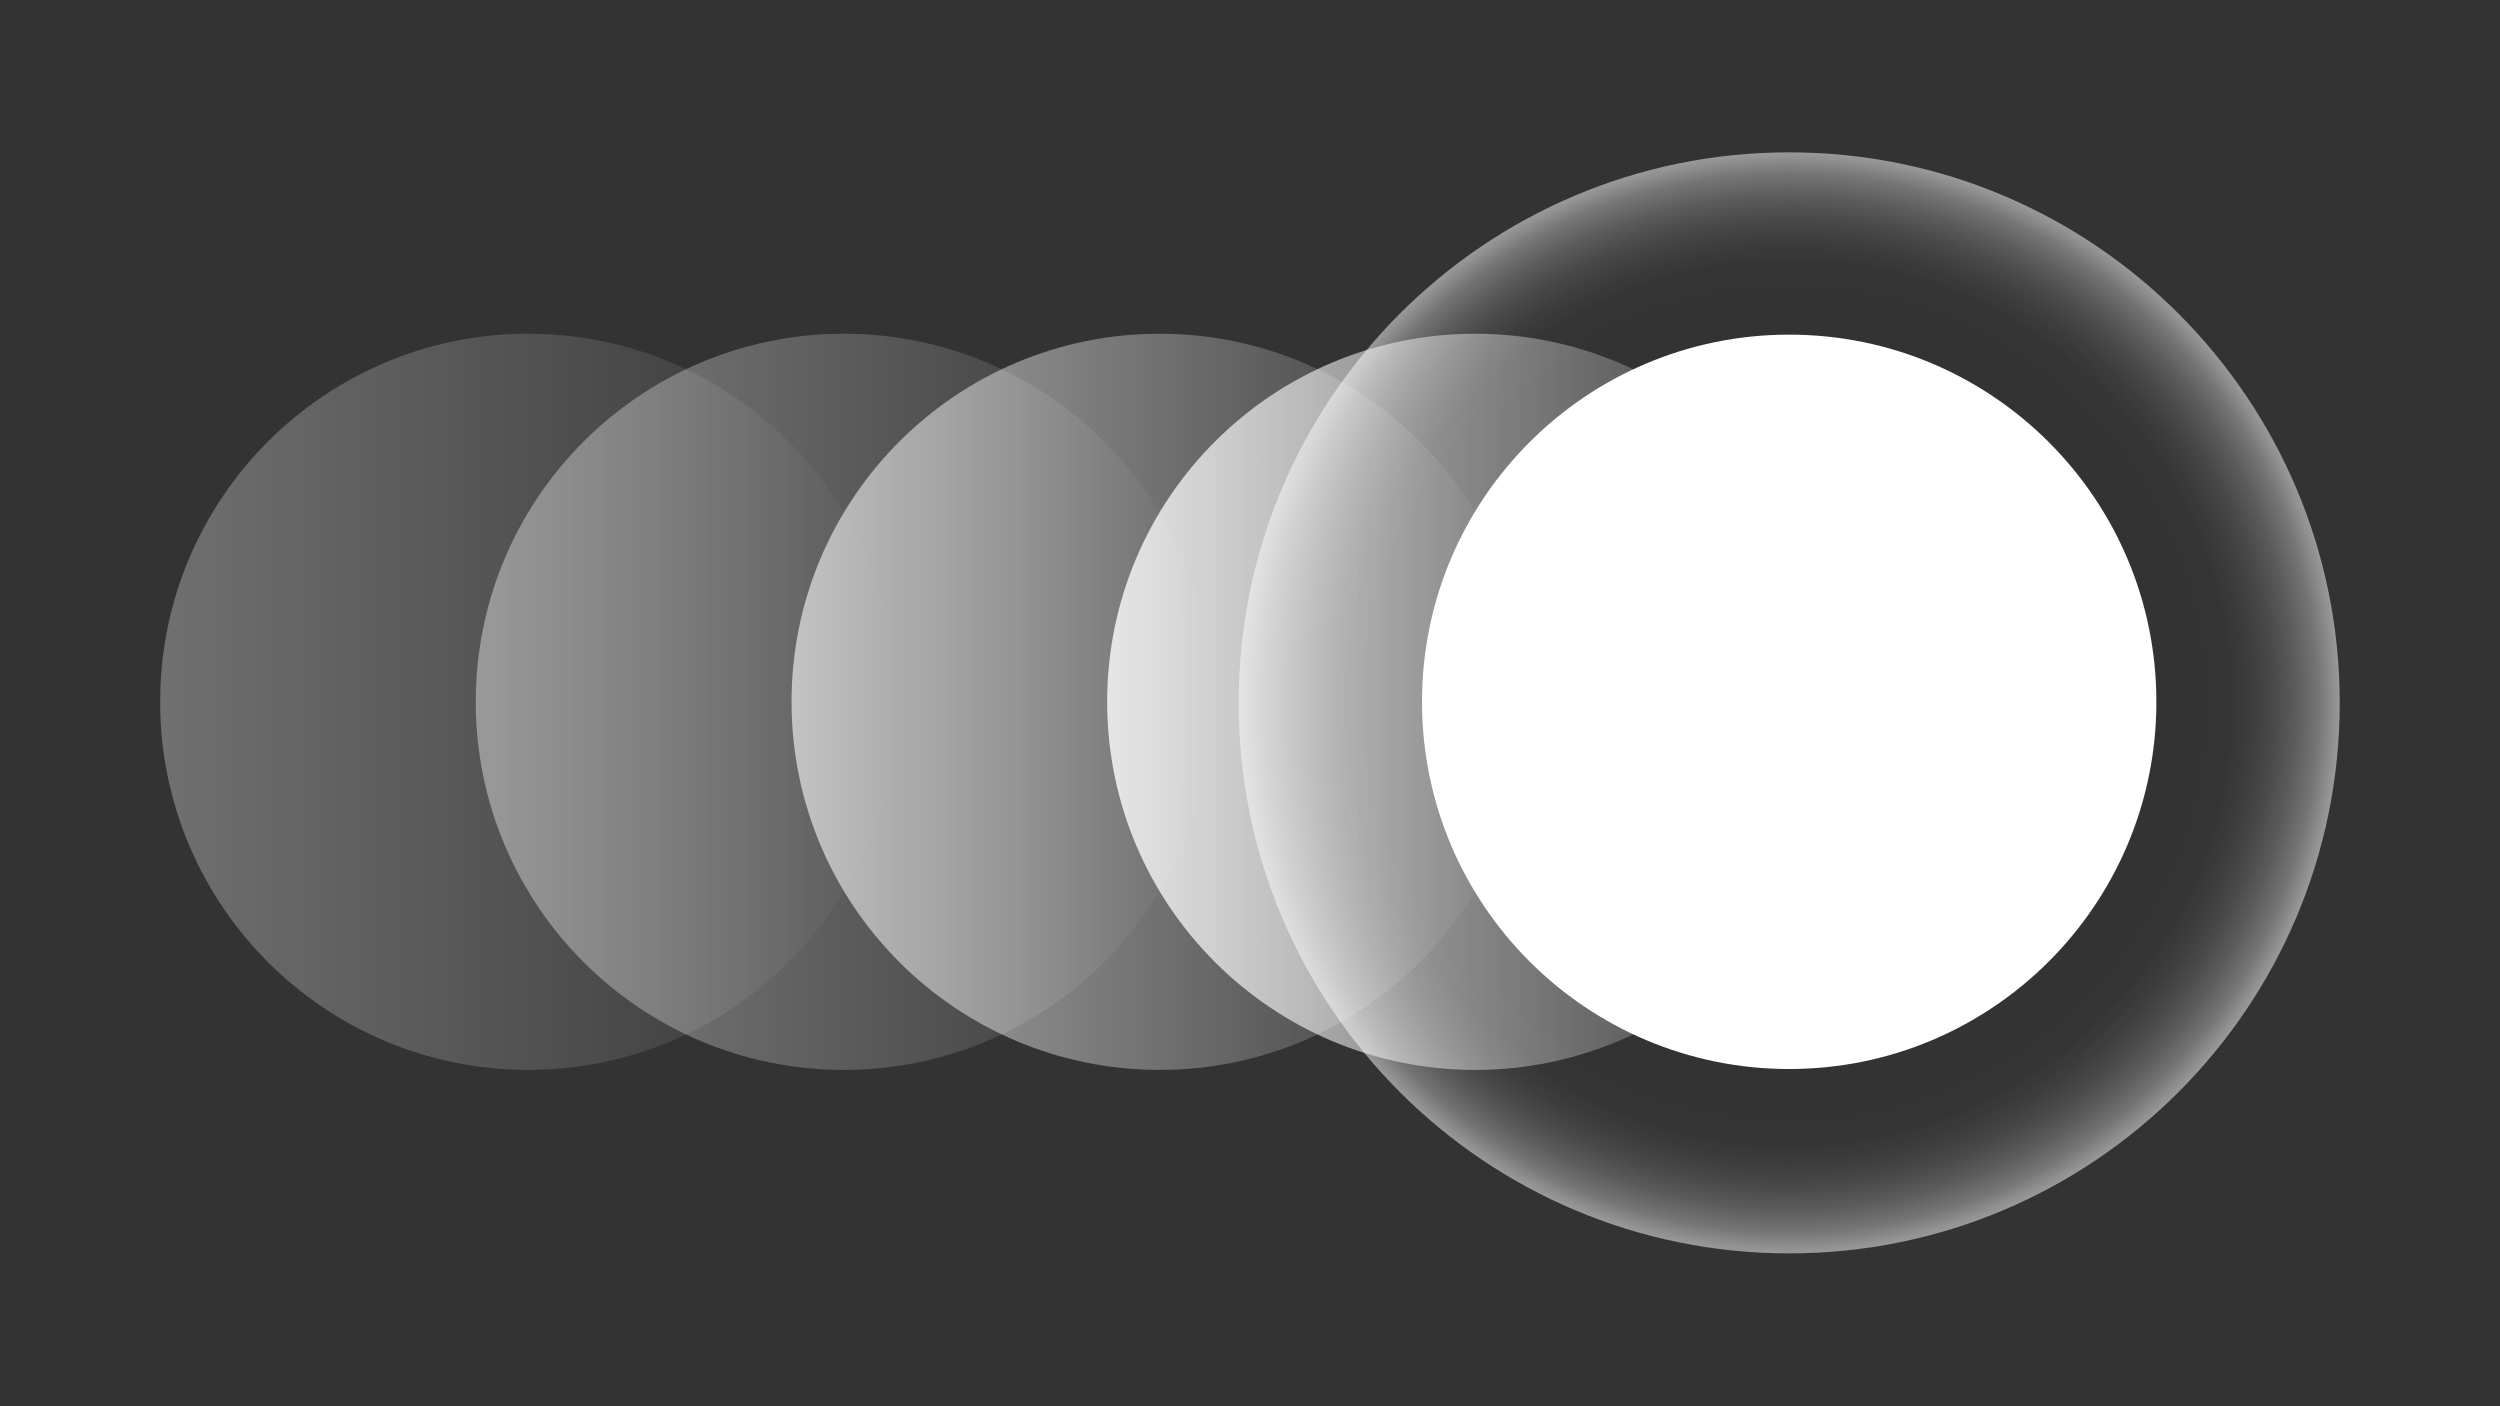 <svg xmlns="http://www.w3.org/2000/svg" width="1920" height="1080" fill="none" viewBox="0 0 1920 1080"><rect x="0" y="0" width="1920" height="1080" fill="#333333" stroke="none"/><path fill="url(#a)" d="M405.7 821.7c156.131 0 282.7-126.569 282.7-282.7 0-156.131-126.569-282.7-282.7-282.7C249.569 256.3 123 382.869 123 539c0 156.131 126.569 282.7 282.7 282.7Z" opacity=".3"/><path fill="url(#b)" d="M648.1 821.7c156.131 0 282.7-126.569 282.7-282.7 0-156.131-126.569-282.7-282.7-282.7-156.131 0-282.7 126.569-282.7 282.7 0 156.131 126.569 282.7 282.7 282.7Z" opacity=".4"/><path fill="url(#c)" d="M890.6 821.7c156.13 0 282.7-126.569 282.7-282.7 0-156.131-126.57-282.7-282.7-282.7-156.131 0-282.7 126.569-282.7 282.7 0 156.131 126.569 282.7 282.7 282.7Z" opacity=".6"/><path fill="url(#d)" d="M1133 821.7c156.13 0 282.7-126.569 282.7-282.7 0-156.131-126.57-282.7-282.7-282.7-156.131 0-282.7 126.569-282.7 282.7 0 156.131 126.569 282.7 282.7 282.7Z" opacity=".8"/><path fill="#fff" d="M1374.1 821c155.74 0 282-126.256 282-282s-126.26-282-282-282-282 126.256-282 282 126.26 282 282 282Z"/><path fill="url(#e)" d="M1374.1 962.6c233.51 0 422.8-189.294 422.8-422.8S1607.61 117 1374.1 117c-233.51 0-422.8 189.294-422.8 422.8s189.29 422.8 422.8 422.8Z"/><defs><linearGradient id="a" x1="122.96" x2="688.38" y1="539" y2="539" gradientUnits="userSpaceOnUse"><stop stop-color="#fff"/><stop offset="1" stop-color="#fff" stop-opacity="0"/></linearGradient><linearGradient id="b" x1="365.36" x2="930.78" y1="539" y2="539" gradientUnits="userSpaceOnUse"><stop stop-color="#fff"/><stop offset="1" stop-color="#fff" stop-opacity="0"/></linearGradient><linearGradient id="c" x1="607.86" x2="1173.28" y1="539" y2="539" gradientUnits="userSpaceOnUse"><stop stop-color="#fff"/><stop offset="1" stop-color="#fff" stop-opacity="0"/></linearGradient><linearGradient id="d" x1="850.26" x2="1415.68" y1="539" y2="539" gradientUnits="userSpaceOnUse"><stop stop-color="#fff"/><stop offset="1" stop-color="#fff" stop-opacity="0"/></linearGradient><radialGradient id="e" cx="0" cy="0" r="1" gradientTransform="translate(1374.14 539.78) scale(422.78)" gradientUnits="userSpaceOnUse"><stop stop-color="#fff" stop-opacity="0"/><stop offset=".74" stop-color="#fff" stop-opacity="0"/><stop offset=".8" stop-color="#fff" stop-opacity=".01"/><stop offset=".84" stop-color="#fff" stop-opacity=".05"/><stop offset=".88" stop-color="#fff" stop-opacity=".11"/><stop offset=".92" stop-color="#fff" stop-opacity=".2"/><stop offset=".96" stop-color="#fff" stop-opacity=".32"/><stop offset=".99" stop-color="#fff" stop-opacity=".46"/><stop offset="1" stop-color="#fff" stop-opacity=".5"/></radialGradient></defs></svg>